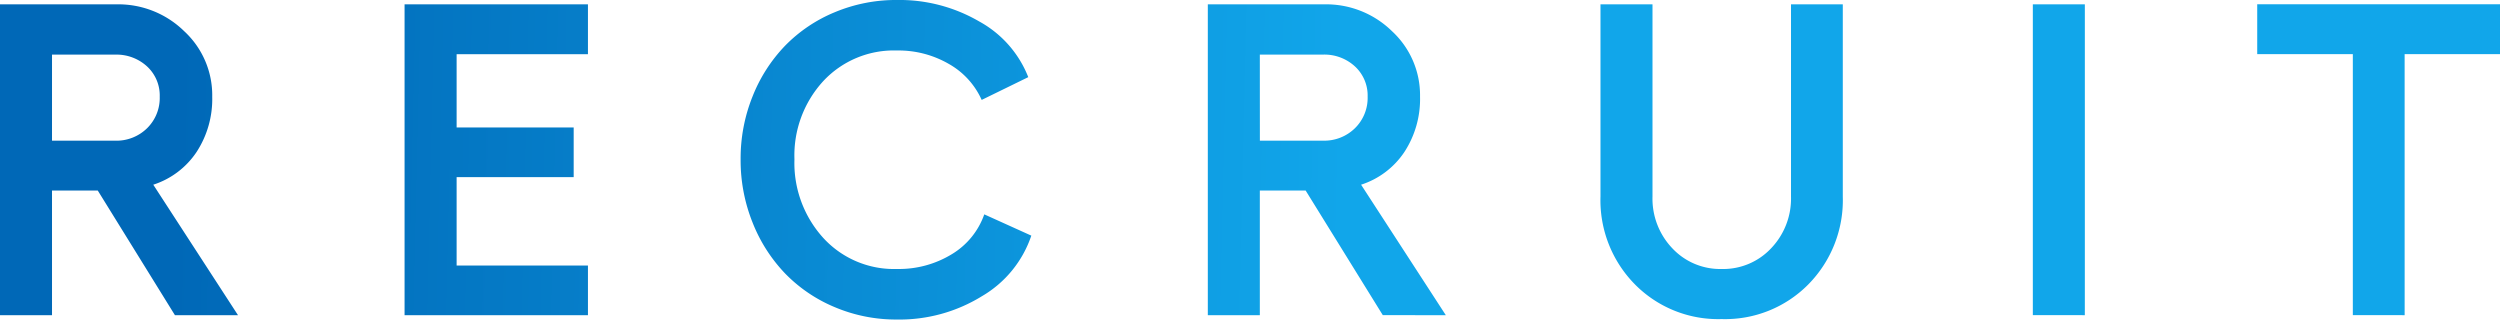 <svg xmlns="http://www.w3.org/2000/svg" width="270.315" height="34.547" viewBox="0 0 270.315 34.547"><defs><linearGradient id="a" y1=".998" x2=".5" y2="1" gradientUnits="objectBoundingBox"><stop offset="0" stop-color="#0068b7"/><stop offset="1" stop-color="#11a6ea"/></linearGradient></defs><path d="M15590.033-6392.869a16.113 16.113 0 01-5.367-3.645 16.931 16.931 0 01-3.515-5.505 18.046 18.046 0 01-1.29-6.831 17.914 17.914 0 011.29-6.8 16.821 16.821 0 013.515-5.481 16.063 16.063 0 015.367-3.622 17.153 17.153 0 016.729-1.326 17.128 17.128 0 018.893 2.319 11.757 11.757 0 015.308 6.023l-5.038 2.462a8.418 8.418 0 00-3.551-3.891 10.86 10.86 0 00-5.611-1.452 10.422 10.422 0 00-7.983 3.328 11.877 11.877 0 00-3.1 8.438 12.045 12.045 0 003.1 8.481 10.351 10.351 0 007.983 3.376 10.951 10.951 0 005.929-1.595 8.189 8.189 0 003.514-4.31l5.086 2.3a12.028 12.028 0 01-5.343 6.55 16.952 16.952 0 01-9.186 2.521 17.015 17.015 0 01-6.73-1.34zm86.517-2.47a12.944 12.944 0 01-3.716-9.482v-20.791h5.624v20.791a7.769 7.769 0 002.145 5.592 7.084 7.084 0 005.331 2.236 7.1 7.1 0 005.359-2.248 7.775 7.775 0 002.141-5.58v-20.791h5.6v20.791a12.965 12.965 0 01-3.729 9.495 12.63 12.63 0 01-9.376 3.748 12.64 12.64 0 01-9.379-3.76zm77.632 3.336v-28.219h-10.338v-5.391h26.252v5.391h-10.313V-6392zm-34.6 0v-33.609h5.624V-6392zm-70.286 0l-8.343-13.476H15636V-6392h-5.624v-33.609h12.633a10.171 10.171 0 017.278 2.9 9.414 9.414 0 013.036 7.088 10.461 10.461 0 01-1.7 5.988 8.9 8.9 0 01-4.674 3.526l9.162 14.109zm-13.29-18.867h6.823a4.729 4.729 0 003.455-1.345 4.582 4.582 0 001.373-3.412 4.274 4.274 0 00-1.373-3.27 4.877 4.877 0 00-3.455-1.278H15636zm-92.481 18.87v-33.609h19.828v5.391h-14.2v7.923h12.657v5.367h-12.657v9.562h14.2v5.366zm-24.831 0l-8.343-13.476h-4.947V-6392h-5.624v-33.609h12.633a10.171 10.171 0 017.278 2.9 9.414 9.414 0 013.036 7.088 10.461 10.461 0 01-1.7 5.988 8.9 8.9 0 01-4.674 3.526l9.162 14.109zm-13.29-18.867h6.823a4.729 4.729 0 003.455-1.345 4.579 4.579 0 001.369-3.412 4.271 4.271 0 00-1.369-3.27 4.877 4.877 0 00-3.455-1.278h-6.823z" transform="translate(-15499.78 6426.078)" fill="url(#a)"/></svg>